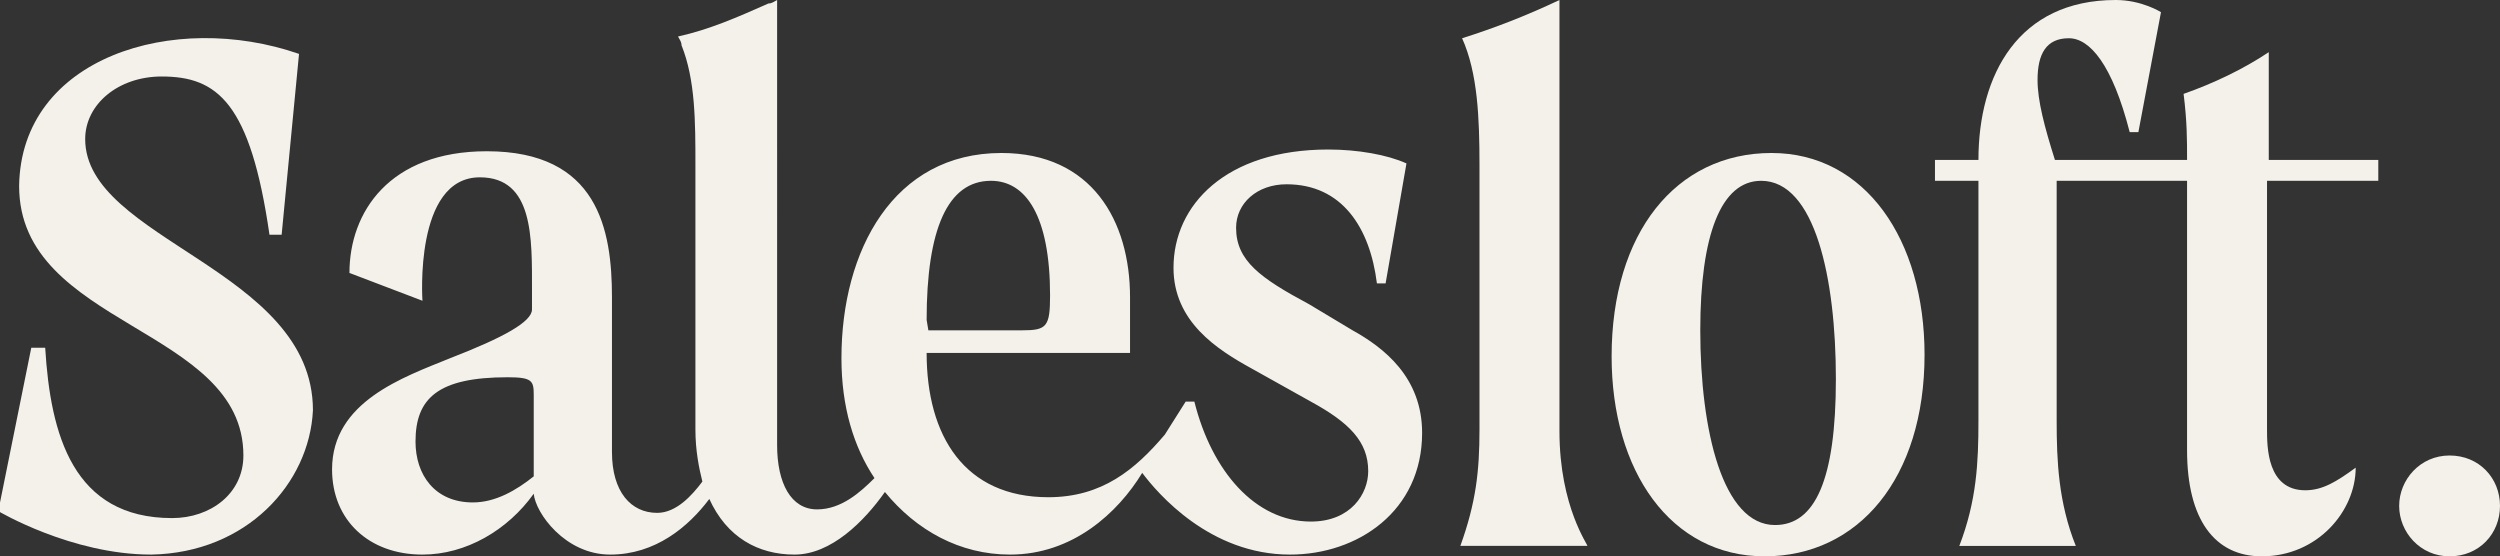 <?xml version="1.0" encoding="UTF-8"?>
<svg id="Layer_2" data-name="Layer 2" xmlns="http://www.w3.org/2000/svg" xmlns:xlink="http://www.w3.org/1999/xlink" viewBox="0 0 143.8 32">
  <rect x="0" y="0" width="143.8" height="32" fill="#333333" stroke="none"/>
  <defs>
    <style>
      .cls-1 {
        fill: none;
      }

      .cls-2 {
        clip-path: url(#clippath);
      }

      .cls-3 {
        fill: #f4f0ea;
      }
    </style>
    <clipPath id="clippath">
      <rect class="cls-1" width="143.8" height="32"/>
    </clipPath>
  </defs>
  <g id="Layer_1-2" data-name="Layer 1">
    <g class="cls-2">
      <g>
        <path class="cls-3" d="m77.8,19l-2.5-1.5c-2.8-1.5-4.2-2.5-4.2-4.4,0-1.4,1.2-2.5,2.9-2.5,3.2,0,4.8,2.5,5.2,5.7h.5l1.2-6.9c-1.1-.5-2.8-.8-4.5-.8-5.9,0-8.9,3.2-8.9,6.8,0,3.1,2.5,4.7,4.5,5.8l3.4,1.9c2.2,1.2,3.3,2.3,3.3,4,0,1.3-1,2.9-3.3,2.9-3.2,0-5.7-2.9-6.7-6.9h-.5l-1.2,1.9c-1.7,2-3.6,3.6-6.7,3.6-4.8,0-7-3.5-7-8.3h11.7v-3.2c0-4.4-2.2-8.3-7.4-8.3-6.2,0-9.2,5.6-9.2,11.8,0,2.8.7,5.1,1.9,6.9-.8.8-1.9,1.8-3.3,1.8-1.5,0-2.3-1.5-2.3-3.7V0c-.2.1-.3.2-.5.2-1.8.8-3.4,1.5-5.2,1.9.1.2.2.3.2.5.8,2,.8,4.4.8,6.9v15.2c0,1.2.2,2.2.4,3-.6.8-1.5,1.8-2.6,1.8-1.5,0-2.6-1.2-2.6-3.5v-8.9c0-3.9-.8-8.4-7.2-8.4-5.6,0-7.9,3.5-7.9,7l4.2,1.6s-.5-7.1,3.3-7.1c3.1,0,3,3.5,3,6.5v1.1c0,.7-1.6,1.6-4.7,2.8-2.7,1.1-6.8,2.5-6.8,6.4,0,2.9,2.1,4.9,5.2,4.9,2.5,0,4.9-1.4,6.4-3.5.1,1.1,1.8,3.5,4.4,3.5s4.5-1.6,5.7-3.2c1,2.2,2.8,3.2,4.9,3.2s4-1.9,5.2-3.6c1.8,2.2,4.3,3.6,7.2,3.6,3.6,0,6.2-2.4,7.6-4.7.9,1.2,3.9,4.7,8.5,4.7,3.9,0,7.6-2.5,7.6-7,0-3.2-2.2-4.9-4-5.9Zm-47.1,8.4c-1,.8-2.2,1.5-3.5,1.5-2.2,0-3.3-1.6-3.3-3.5,0-2.5,1.3-3.7,5.3-3.7,1.4,0,1.5.2,1.5,1v4.7Zm22.6-9c0-5.2,1.2-8,3.7-8,2,0,3.4,2,3.4,6.6,0,1.8-.2,2-1.6,2h-5.4l-.1-.6Z"/>
        <path class="cls-3" d="m89.7,24.8V0c-1.9.9-3.7,1.6-5.6,2.2.9,2,1,4.6,1,7.3v15.2c0,2.4-.2,4.2-1.1,6.7h7.3c.1,0-1.6-2.2-1.6-6.6Z"/>
        <path class="cls-3" d="m101.9,8.8c-5.5,0-9.2,4.6-9.2,11.7,0,6.6,3.4,11.5,8.8,11.5s9.2-4.5,9.2-11.6c0-6.6-3.4-11.6-8.8-11.6Zm.2,21.4c-3,0-4.3-5.4-4.3-11.2,0-5.5,1.2-8.6,3.5-8.6,3.1,0,4.3,5.6,4.3,11.4s-1.2,8.4-3.5,8.4Z"/>
        <path class="cls-3" d="m130.5,10.4h6.3v-1.2h-6.3V3c-1.5,1-3.2,1.8-4.9,2.4.2,1.6.2,2.6.2,3.8h-7.6c-.6-1.9-1-3.4-1-4.6,0-1.5.5-2.4,1.8-2.4,1.2,0,2.5,1.5,3.5,5.4h.5l1.3-6.9s-1.1-.7-2.6-.7c-5.6,0-7.9,4.3-7.9,9.2h-2.5v1.2h2.5v13.8c0,2.4-.1,4.6-1.1,7.2h6.7c-1-2.5-1.1-4.9-1.1-7.2v-13.8h7.5v15.5c0,4,1.6,6.1,4.3,6.1,3.2,0,5.4-2.6,5.4-5.1-1.1.8-1.9,1.3-2.9,1.3-2.2,0-2.2-2.5-2.2-3.5v-14.3h.1Z"/>
        <path class="cls-3" d="m4.9,8c0-2,1.9-3.6,4.4-3.6,3.2,0,5.1,1.5,6.2,9.1h.7l1-10.4C10,.6,1.2,3.3,1.1,10.7c0,8.1,12.9,8.1,12.9,15.5,0,2.2-1.9,3.6-4.1,3.6-5.7,0-7-4.8-7.3-9.8h-.8L-.1,29.4s4.2,2.5,8.8,2.5c5.5-.1,9.1-4.1,9.3-8.3,0-8.1-13.1-9.8-13.1-15.6Z"/>
        <path class="cls-3" d="m138,29.1c0-1.5,1.2-2.9,2.9-2.9s2.9,1.3,2.9,2.9-1.2,2.9-2.9,2.9-2.9-1.4-2.9-2.9Z"/>
      </g>
    </g>
  </g>
</svg>